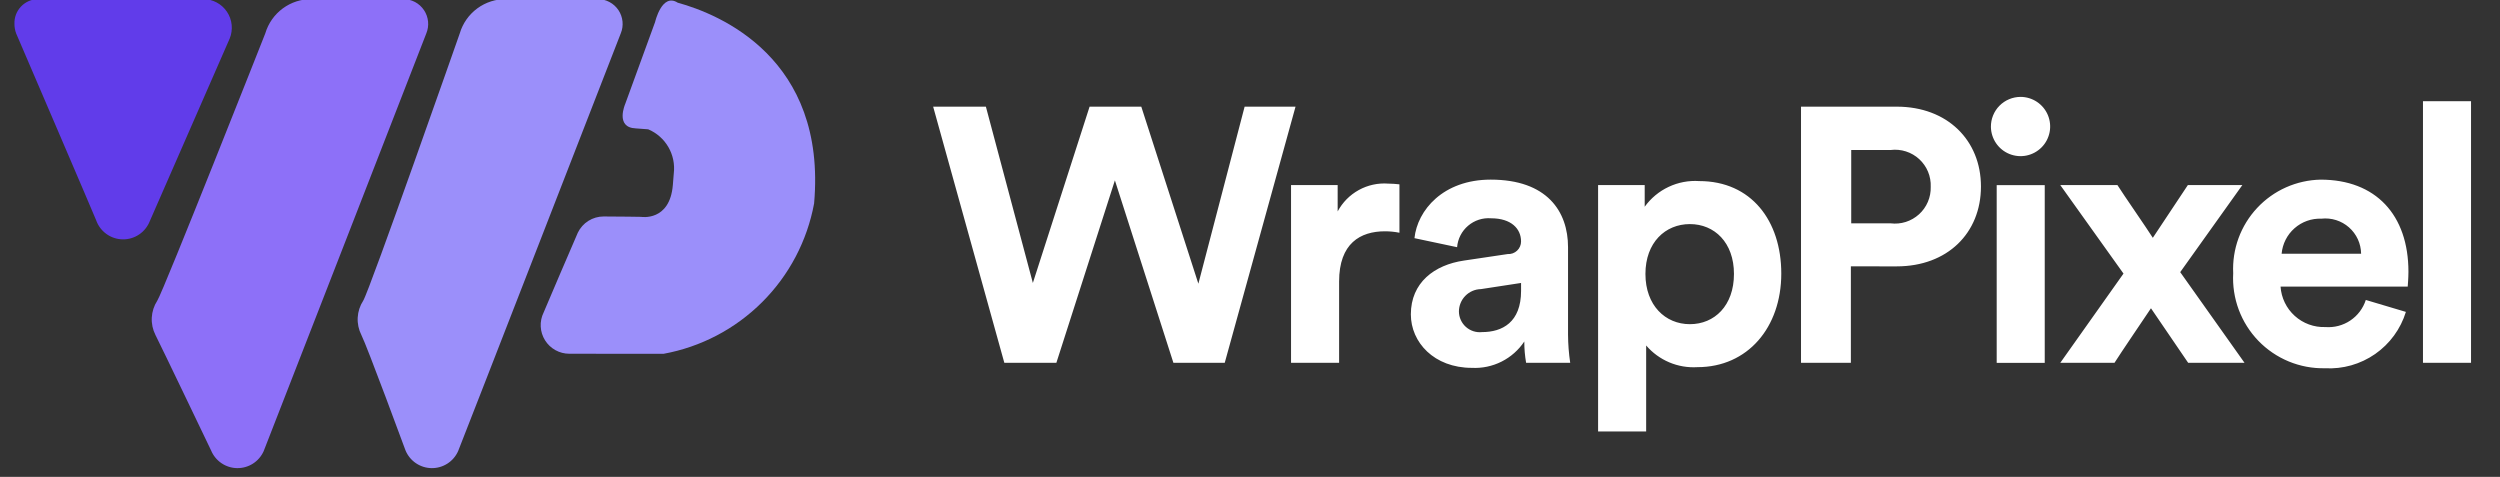 <svg width="173" height="33" viewBox="0 0 173 33" fill="none" xmlns="http://www.w3.org/2000/svg">
<rect x="0" y="0" width="173" height="33" fill="#333333" stroke="none"/>
<g clip-path="url(#clip0_12734_8184)">
<path fill-rule="evenodd" clip-rule="evenodd" d="M46.9 0.187C49.776 0.978 57.222 4.011 56.336 14.078C55.859 16.666 54.606 19.047 52.744 20.905C50.882 22.764 48.499 24.013 45.911 24.485L39.394 24.479C39.058 24.479 38.727 24.393 38.434 24.23C38.14 24.067 37.892 23.831 37.715 23.546C37.537 23.261 37.435 22.935 37.418 22.599C37.401 22.263 37.47 21.929 37.618 21.627C37.618 21.627 39.86 16.36 39.986 16.1C40.148 15.764 40.401 15.481 40.717 15.283C41.032 15.085 41.397 14.98 41.77 14.98C42.863 14.98 44.356 15.006 44.356 15.006C44.356 15.006 46.356 15.351 46.562 12.795L46.625 12.006C46.703 11.374 46.572 10.733 46.254 10.182C45.935 9.63 45.445 9.197 44.858 8.949L43.994 8.884C42.541 8.827 43.267 7.192 43.268 7.184L45.333 1.523C45.333 1.523 45.8 -0.518 46.9 0.187Z" fill="#9B8FFA"/>
<path fill-rule="evenodd" clip-rule="evenodd" d="M10.757 23.181C10.569 22.809 10.481 22.394 10.503 21.978C10.525 21.562 10.656 21.159 10.883 20.809C11.307 20.159 18.358 2.309 18.358 2.309C18.563 1.616 18.989 1.009 19.571 0.581C20.153 0.153 20.86 -0.073 21.582 -0.062H27.915C28.197 -0.061 28.475 0.009 28.724 0.142C28.973 0.275 29.184 0.468 29.341 0.703C29.498 0.937 29.594 1.207 29.622 1.488C29.65 1.769 29.608 2.052 29.5 2.313C29.5 2.313 18.355 30.976 18.245 31.222C18.087 31.575 17.829 31.875 17.503 32.083C17.177 32.292 16.796 32.4 16.409 32.394C16.022 32.389 15.645 32.27 15.325 32.052C15.004 31.834 14.755 31.528 14.607 31.17C14.607 31.17 11.15 23.951 10.757 23.181Z" fill="#8D70F8"/>
<path fill-rule="evenodd" clip-rule="evenodd" d="M25.007 23.181C24.819 22.809 24.731 22.394 24.753 21.978C24.775 21.562 24.906 21.159 25.133 20.809C25.557 20.159 31.816 2.309 31.816 2.309C32.021 1.616 32.447 1.009 33.029 0.581C33.611 0.153 34.318 -0.073 35.04 -0.062H41.373C41.655 -0.061 41.933 0.009 42.181 0.143C42.43 0.276 42.641 0.469 42.798 0.703C42.954 0.938 43.05 1.208 43.078 1.488C43.106 1.769 43.064 2.052 42.956 2.313C42.956 2.313 31.812 30.976 31.7 31.222C31.542 31.575 31.284 31.875 30.958 32.083C30.631 32.292 30.251 32.4 29.864 32.394C29.477 32.389 29.1 32.27 28.78 32.052C28.459 31.834 28.21 31.528 28.062 31.17C28.062 31.17 25.4 23.951 25.007 23.181Z" fill="#9B8FFA"/>
<path fill-rule="evenodd" clip-rule="evenodd" d="M14.062 -0.062C14.387 -0.062 14.706 0.017 14.993 0.17C15.279 0.323 15.524 0.544 15.705 0.813C15.886 1.083 15.998 1.393 16.031 1.716C16.064 2.039 16.018 2.365 15.895 2.666L10.367 15.3C10.22 15.677 9.962 16.001 9.625 16.227C9.289 16.453 8.892 16.571 8.487 16.564C8.081 16.557 7.688 16.426 7.36 16.188C7.032 15.951 6.784 15.618 6.651 15.236C6.6 15.076 1.117 2.312 1.117 2.312C1.039 2.103 0.999 1.883 1 1.661C0.982 1.222 1.139 0.795 1.435 0.472C1.732 0.149 2.145 -0.043 2.583 -0.062H14.062Z" fill="#613CEA"/>
<path fill-rule="evenodd" clip-rule="evenodd" d="M82.927 19.632L78.977 7.38H75.4L71.474 19.58L68.223 7.38H64.574L69.5 25.108H73.1L77.151 12.481L81.2 25.108H84.751L89.651 7.38H86.128L82.927 19.632ZM96.841 12.756C96.584 12.726 96.325 12.71 96.066 12.706C95.359 12.653 94.652 12.807 94.03 13.149C93.409 13.491 92.9 14.006 92.566 14.631V12.806H89.34V25.106H92.666V19.482C92.666 16.832 94.141 16.006 95.841 16.006C96.177 16.006 96.512 16.039 96.841 16.106V12.756ZM97.631 21.756C97.631 23.681 99.231 25.456 101.857 25.456C102.568 25.492 103.275 25.342 103.911 25.022C104.546 24.702 105.088 24.223 105.482 23.631C105.48 24.125 105.522 24.619 105.607 25.106H108.658C108.562 24.46 108.512 23.809 108.508 23.156V17.106C108.508 14.631 107.057 12.43 103.157 12.43C99.857 12.43 98.081 14.555 97.881 16.481L100.831 17.106C100.878 16.529 101.152 15.995 101.593 15.62C102.034 15.245 102.605 15.06 103.182 15.106C104.582 15.106 105.257 15.831 105.257 16.706C105.258 16.825 105.234 16.944 105.187 17.053C105.14 17.163 105.071 17.262 104.984 17.344C104.897 17.426 104.795 17.489 104.683 17.53C104.571 17.571 104.451 17.588 104.332 17.581L101.307 18.031C99.256 18.331 97.631 19.556 97.631 21.756ZM102.557 22.981C102.356 23.003 102.153 22.982 101.961 22.921C101.769 22.859 101.592 22.758 101.441 22.624C101.29 22.49 101.169 22.325 101.086 22.141C101.002 21.957 100.959 21.758 100.957 21.556C100.958 21.149 101.119 20.759 101.404 20.47C101.689 20.18 102.077 20.013 102.483 20.006L105.258 19.581V20.131C105.257 22.307 103.957 22.981 102.557 22.981ZM113.914 29.857V23.907C114.35 24.415 114.897 24.814 115.513 25.075C116.129 25.335 116.798 25.449 117.465 25.407C120.94 25.407 123.265 22.657 123.265 18.931C123.265 15.28 121.189 12.531 117.589 12.531C116.861 12.482 116.132 12.619 115.472 12.93C114.811 13.24 114.24 13.714 113.813 14.306V12.806H110.588V29.858H113.913L113.914 29.857ZM119.99 18.957C119.99 21.157 118.64 22.433 116.94 22.433C115.24 22.433 113.864 21.133 113.864 18.957C113.864 16.781 115.239 15.507 116.94 15.507C118.641 15.507 119.99 16.781 119.99 18.957ZM128.105 15.457V10.38H130.831C131.187 10.335 131.548 10.369 131.89 10.478C132.232 10.587 132.546 10.769 132.81 11.012C133.074 11.255 133.282 11.552 133.42 11.883C133.557 12.214 133.621 12.572 133.606 12.93C133.616 13.286 133.549 13.64 133.409 13.968C133.27 14.295 133.061 14.589 132.797 14.829C132.534 15.068 132.222 15.248 131.883 15.357C131.543 15.465 131.185 15.498 130.831 15.455H128.1L128.105 15.457ZM131.256 18.433C134.756 18.433 137.082 16.133 137.082 12.907C137.082 9.707 134.756 7.381 131.256 7.381H124.63V25.108H128.08V18.432L131.256 18.433ZM141.496 25.109V12.809H138.171V25.109H141.5H141.496ZM137.771 8.78C137.776 9.184 137.901 9.578 138.129 9.912C138.357 10.246 138.679 10.505 139.054 10.656C139.429 10.807 139.84 10.845 140.236 10.763C140.632 10.681 140.995 10.483 141.279 10.196C141.564 9.908 141.756 9.543 141.833 9.146C141.911 8.749 141.869 8.338 141.713 7.965C141.557 7.592 141.294 7.273 140.957 7.049C140.621 6.825 140.226 6.705 139.821 6.705C139.55 6.706 139.282 6.76 139.032 6.865C138.781 6.969 138.555 7.123 138.364 7.316C138.173 7.508 138.023 7.737 137.921 7.989C137.819 8.24 137.768 8.509 137.771 8.78ZM142.571 25.108H146.322C146.747 24.433 148.397 22.008 148.847 21.332L151.422 25.108H155.322L150.871 18.832L155.171 12.806H151.4L148.975 16.457C148.55 15.782 146.95 13.481 146.525 12.806H142.57L146.946 18.932L142.571 25.108ZM157.888 17.557C157.949 16.878 158.267 16.247 158.779 15.796C159.291 15.344 159.956 15.107 160.638 15.132C160.981 15.094 161.329 15.127 161.658 15.231C161.988 15.335 162.292 15.507 162.551 15.735C162.81 15.963 163.019 16.244 163.163 16.557C163.307 16.871 163.384 17.212 163.389 17.557H157.889H157.888ZM163.714 20.757C163.527 21.339 163.148 21.841 162.64 22.181C162.132 22.521 161.524 22.68 160.914 22.632C160.135 22.66 159.375 22.383 158.797 21.86C158.218 21.338 157.866 20.61 157.814 19.832H166.614C166.614 19.782 166.664 19.282 166.664 18.807C166.664 14.856 164.389 12.431 160.588 12.431C159.762 12.447 158.947 12.629 158.192 12.965C157.437 13.301 156.758 13.786 156.194 14.39C155.629 14.994 155.192 15.705 154.907 16.48C154.623 17.256 154.497 18.082 154.537 18.907C154.49 19.764 154.62 20.622 154.919 21.426C155.218 22.23 155.681 22.964 156.277 23.582C156.873 24.199 157.591 24.687 158.384 25.014C159.178 25.341 160.03 25.501 160.888 25.483C162.123 25.551 163.345 25.204 164.36 24.498C165.375 23.791 166.124 22.765 166.488 21.583L163.714 20.757ZM170.995 25.108V7.005H167.67V25.105H170.995V25.108Z" fill="white"/>
</g>
<defs>
<clipPath id="clip0_12734_8184">
<rect width="173" height="33" fill="white"/>
</clipPath>
</defs>
</svg>
